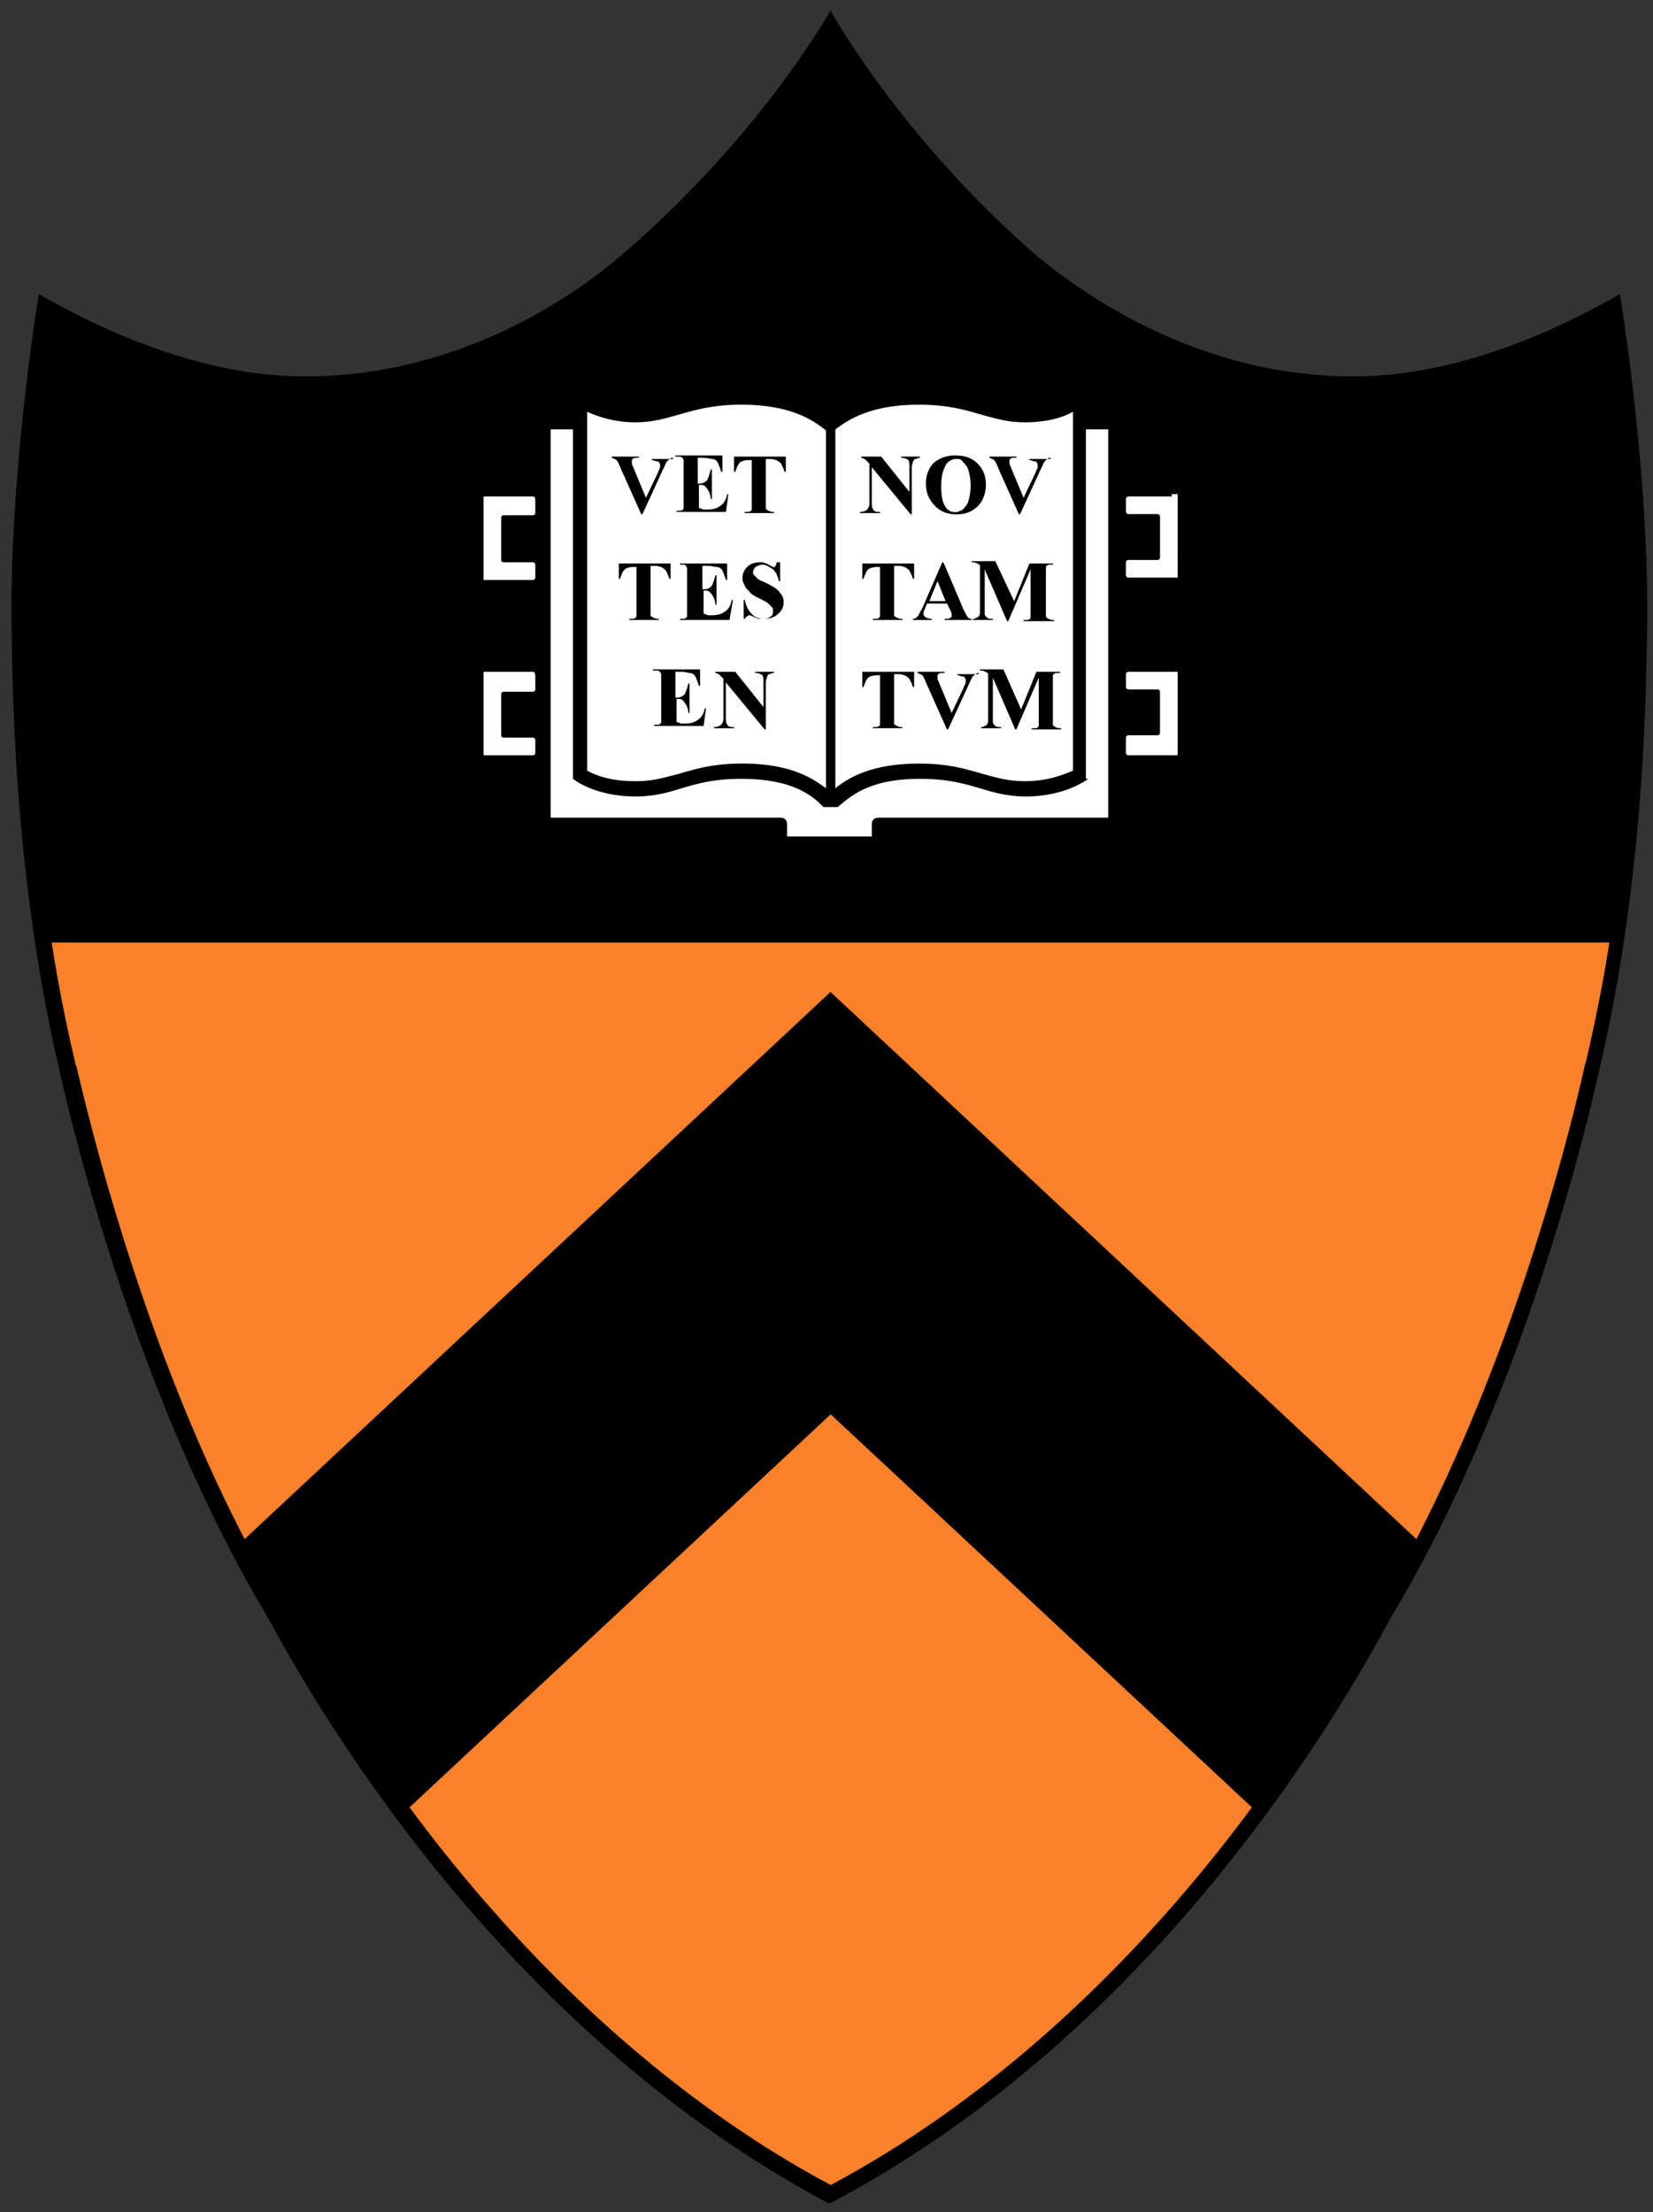 <svg xmlns="http://www.w3.org/2000/svg" width="71" height="95" viewBox="0 0 71 95"><rect x="0" y="0" width="71" height="95" fill="#333333" stroke="none"/><g><g><g><path d="M35.672.45s-3.032 5.457-9.045 10.561c-1.465 1.263-6.518 5.154-13.492 5.154-1.617 0-5.66-.202-11.47-3.537 0 0-1.314 7.883-1.163 14.705.05 1.566 0 9.803 2.021 18.495.253 1.162 2.982 13.542 8.894 23.497.86 1.465 8.843 17.18 24.205 25.316 15.412-8.085 23.346-23.85 24.205-25.316 5.912-9.904 8.64-22.335 8.893-23.497 2.022-8.641 1.971-16.929 2.022-18.495.151-6.822-1.163-14.705-1.163-14.705-5.81 3.335-9.853 3.537-11.47 3.537-6.974 0-11.976-3.89-13.492-5.103C38.654 5.907 35.672.45 35.672.45z"/></g><g><path fill="#f98129" d="M35.68 60.74L17.59 77.618a66.904 66.904 0 0 0 1.92 2.476c2.224 2.728 4.599 5.205 7.075 7.377 2.88 2.527 5.962 4.7 9.095 6.367 3.133-1.667 6.216-3.84 9.096-6.367 2.476-2.172 4.851-4.649 7.075-7.377a66.894 66.894 0 0 0 1.92-2.476z"/></g><g><path fill="#f98129" d="M2.22 40.48a66.155 66.155 0 0 0 1.01 5.154c0 .05 0 .101.051.152.86 3.689 3.133 12.43 7.226 20.314l25.165-23.498L60.837 66.1c4.093-7.934 6.418-16.676 7.226-20.314 0-.05.05-.152.05-.152.405-1.768.759-3.486 1.011-5.154H2.22z"/></g><g><g><g><path fill="#fff" d="M42.247 33.247c.556.152 1.061.303 1.769.303 1.01 0 1.718-.303 2.071-.455V17.683c-.353.202-1.01.455-2.071.455-.708 0-1.213-.152-1.769-.303-.707-.202-1.465-.455-2.78-.455-2.02 0-2.98.606-3.587 1.061v15.412c.556-.454 1.566-1.06 3.588-1.06 1.314 0 2.072.252 2.779.454z"/></g><g><path fill="#fff" d="M50.33 21.321H48.462c-.05 0-.101.05-.101.101v.556c0 .05.05.101.101.101h1.264c.05 0 .1.05.1.101v1.769c0 .05-.05.1-.1.1H48.46c-.05 0-.101.051-.101.102v.556c0 .05.05.1.101.1h2.122V21.22h-.252z"/></g><g><path fill="#fff" d="M49.825 28.85h-1.364c-.05 0-.101.05-.101.101v.556c0 .05.05.101.101.101h1.264c.05 0 .1.05.1.101v1.769c0 .05-.05.1-.1.1H48.46c-.05 0-.101.051-.101.102v.657c0 .05.05.1.101.1h2.122V28.85h-.758z"/></g><g><path fill="#fff" d="M46.743 33.448s-.96.758-2.678.758-2.274-.758-4.548-.758-3.032.808-3.537 1.213h-.607c-.454-.455-1.263-1.213-3.537-1.213s-2.78.758-4.548.758c-1.768 0-2.678-.758-2.678-.758V18.44h-.96v16.676h9.854c.252 0 .303.151.303.303v.505h3.638v-.505c0-.152.05-.303.303-.303h9.854V18.44h-.96v15.008z"/></g><g><path fill="#fff" d="M29.111 33.247c.707-.202 1.465-.455 2.78-.455 2.02 0 2.98.607 3.587 1.061V18.492c-.606-.506-1.617-1.112-3.638-1.112-1.264 0-2.072.253-2.78.455-.555.151-1.06.303-1.768.303a5.01 5.01 0 0 1-2.072-.455V33.095c.354.203 1.01.455 2.072.455.758 0 1.213-.151 1.819-.303z"/></g><g><path fill="#fff" d="M22.892 21.32H20.77v3.588h2.122c.05 0 .101-.05.101-.101v-.556c0-.05-.05-.101-.1-.101h-1.264a.109.109 0 0 1-.101-.101v-1.82c0-.05.05-.1.101-.1h1.263c.05 0 .101-.051.101-.102v-.555c0-.101-.05-.152-.1-.152z"/></g><g><path fill="#fff" d="M22.892 28.85H20.77v3.588h2.122c.05 0 .101-.05.101-.101v-.556c0-.05-.05-.101-.1-.101h-1.264a.109.109 0 0 1-.101-.101V29.81c0-.05.05-.101.101-.101h1.263c.05 0 .101-.05.101-.101v-.556c0-.151-.05-.202-.1-.202z"/></g></g><g><g><path d="M28.908 19.61v.05c-.101 0-.152.051-.253.152-.05.05-.101.202-.202.404l-.86 1.87h-.05l-.859-1.92c-.1-.253-.151-.354-.202-.404-.05-.05-.101-.05-.202-.101v-.051h1.162v.05h-.05c-.101 0-.202 0-.202.051-.051 0-.051.05-.051.101v.101c0 .05.05.101.101.253l.505 1.213.506-1.062c.05-.151.1-.202.1-.252v-.101c0-.05 0-.05-.05-.101 0-.05-.05-.05-.1-.05-.051 0-.102-.051-.203-.051v-.05h.91z"/></g><g><path d="M29.97 19.762v1.01h.05c.152 0 .253-.05.354-.15a2.35 2.35 0 0 0 .152-.456h.05v1.264h-.05a.73.73 0 0 0-.101-.354.697.697 0 0 0-.152-.202c-.05-.05-.151-.05-.252-.05v.959c0 .05.05.05.05.05.05 0 .101.051.152.051h.151c.253 0 .405-.05.556-.151.152-.101.253-.253.303-.505h.05l-.1.758H29.06v-.051h.1c.051 0 .152 0 .152-.05.05 0 .05-.051.05-.102v-1.819-.202c0-.05-.05-.05-.05-.1-.05-.051-.1-.051-.202-.051h-.101v-.051h2.021v.707h-.05a3.482 3.482 0 0 0-.152-.404.278.278 0 0 0-.253-.151c-.05 0-.202-.05-.353-.05h-.253z"/></g><g><path d="M33.753 19.61v.657h-.05c-.05-.152-.101-.253-.152-.354-.05-.05-.1-.1-.202-.151-.05 0-.101-.05-.253-.05h-.202v2.121c0 .05.05.05.101.101.05 0 .101.051.152.051h.101v.05h-1.263v-.05h.1c.051 0 .152 0 .152-.05.051 0 .051-.051.051-.102v-2.072h-.152c-.151 0-.303.051-.353.102-.101.1-.152.252-.202.404h-.051v-.657z"/></g></g><g><g><path d="M37.85 19.61l1.212 1.516v-1.061c0-.152 0-.253-.05-.303-.05-.05-.152-.101-.303-.101v-.051h.808v.05c-.1 0-.151.051-.202.051-.05 0-.05.05-.101.101 0 .05-.05.152-.05.253v2.021h-.051l-1.668-2.021v1.566c0 .152.05.253.101.303.05.051.152.051.203.051h.05v.05h-.859v-.05c.152 0 .253-.05.303-.101a.386.386 0 0 0 .101-.253v-1.718l-.05-.05-.152-.152c-.05 0-.1-.05-.151-.05v-.051z"/></g><g><path d="M41.336 19.813c.102.101.203.203.253.355a2.364 2.364 0 0 1 0 1.37c-.05.153-.151.255-.253.356-.1.051-.202.102-.303.102a.459.459 0 0 1-.404-.203c-.152-.203-.202-.508-.202-.914 0-.356.05-.61.152-.813a.526.526 0 0 1 .505-.355c.1 0 .202 0 .252.102zm-1.212.05c-.253.253-.354.556-.354.91 0 .353.101.606.303.859.253.303.556.455 1.01.455.456 0 .759-.152 1.011-.455.152-.202.253-.506.253-.809 0-.353-.1-.657-.354-.91-.252-.252-.555-.353-.96-.353a1.41 1.41 0 0 0-.91.303z"/></g><g><path d="M45.128 19.61v.05c-.101 0-.152.051-.253.152-.05.05-.101.202-.202.404l-.86 1.87h-.05l-.859-1.92c-.1-.253-.151-.354-.202-.404-.05-.05-.101-.05-.202-.101v-.051h1.162v.05h-.05c-.101 0-.202 0-.202.051-.051 0-.051.05-.051.101v.101c0 .05.05.101.101.253l.505 1.213.506-1.062c.05-.151.1-.202.1-.252v-.101c0-.05 0-.05-.05-.101 0-.05-.05-.05-.1-.05-.051 0-.102-.051-.203-.051v-.05h.91z"/></g></g><g><g><path d="M28.803 24.2v.657h-.05c-.05-.152-.101-.253-.152-.354-.05-.05-.1-.1-.202-.151-.05 0-.1-.05-.253-.05h-.202v2.121c0 .05.05.05.101.101.051 0 .101.051.152.051h.101v.05h-1.263v-.05h.1c.051 0 .152 0 .152-.05.051 0 .051-.051.051-.102v-2.072h-.152c-.151 0-.303.051-.353.102-.101.1-.152.252-.202.404h-.051V24.2z"/></g><g><path d="M30.17 24.301v1.01h.05c.152 0 .253-.05.354-.15a2.35 2.35 0 0 0 .152-.456h.05v1.264h-.05a.73.73 0 0 0-.101-.354.698.698 0 0 0-.152-.202c-.05-.05-.151-.05-.252-.05v.959c0 .05.05.05.05.05.05 0 .101.051.152.051h.151c.253 0 .405-.05.556-.151.152-.101.253-.253.303-.506h.05l-.15.86H29.21v-.051h.101c.05 0 .152 0 .152-.05.05 0 .05-.051.05-.102v-1.819-.202c0-.05-.05-.05-.05-.1 0-.051-.101-.051-.152-.051h-.101V24.2h2.021v.707h-.05a3.482 3.482 0 0 0-.152-.404.278.278 0 0 0-.253-.151c-.05 0-.202-.05-.353-.05z"/></g><g><path d="M33.507 24.15v.809h-.05c-.051-.203-.102-.354-.253-.506-.152-.1-.303-.202-.455-.202-.101 0-.202.05-.303.101a.383.383 0 0 0-.101.202c0 .05 0 .101.05.152l.152.151c.05.051.202.102.404.203.303.151.455.252.556.404a.574.574 0 0 1 .152.404.622.622 0 0 1-.253.505c-.152.152-.354.203-.606.203h-.203c-.05 0-.151-.051-.252-.102-.05 0-.101-.05-.152-.05-.05 0-.05 0-.1.05-.051 0-.051.051-.102.102h-.05v-.809h.05c.05.253.152.455.303.606a.649.649 0 0 0 .506.203c.151 0 .252-.051.303-.102.1-.05.1-.151.1-.252 0-.05 0-.101-.05-.152l-.151-.151c-.05-.05-.152-.101-.354-.203-.202-.1-.404-.202-.455-.303-.1-.1-.151-.151-.202-.252-.05-.101-.101-.202-.101-.304 0-.202.05-.353.202-.505.152-.151.303-.202.556-.202.101 0 .152 0 .253.05.05 0 .1.051.202.102.1.05.151.05.151.05.05 0 .05 0 .05-.05 0 0 .051-.05.051-.152h.152z"/></g></g><g><g><path d="M39.263 24.2v.657h-.05c-.05-.152-.101-.253-.152-.354-.05-.05-.1-.1-.202-.151-.05 0-.1-.05-.253-.05h-.202v2.121c0 .05.05.05.101.101.051 0 .101.051.152.051h.101v.05h-1.263v-.05h.1c.051 0 .152 0 .152-.05.051 0 .051-.051.051-.102v-2.072h-.152c-.151 0-.303.051-.353.102-.101.1-.152.252-.202.404h-.051V24.2z"/></g><g><path d="M39.917 25.818l.35-.86.348.86zm.91.404c.05.1.05.151.05.151v.05c0 .051 0 .102-.05.102-.05.05-.101.05-.202.05h-.05v.051h1.162v-.05c-.05 0-.101 0-.152-.051-.05-.05-.101-.152-.202-.354l-.86-2.021h-.05l-.859 1.97c-.1.152-.151.304-.202.354-.05.051-.1.102-.202.102v.05h.809v-.05c-.152 0-.203-.051-.253-.051-.05-.05-.101-.101-.101-.152 0-.05 0-.1.05-.202l.101-.252h.86z"/></g><g><path d="M43.56 25.818l.656-1.617h1.01v.05h-.1c-.05 0-.152 0-.152.051-.05 0-.05.05-.05.101v2.072c0 .05.05.05.1.101.051 0 .102.05.152.05h.101v.051h-1.314v-.05h.101c.051 0 .152 0 .152-.05.05 0 .05-.051.05-.102V24.453l-.96 2.224h-.05l-.96-2.223v1.92c0 .05.05.101.1.152.051.05.153.05.254.05v.05h-.86v-.05c.051 0 .102 0 .152-.05.05 0 .101-.051.101-.051 0-.05.05-.05.05-.152v-1.768-.253c0-.05-.05-.05-.1-.1-.05 0-.101-.051-.152-.051h-.101V24.1h1.01z"/></g></g><g><g><path d="M29.01 28.952v1.01h.05c.152 0 .253-.05.354-.15a2.35 2.35 0 0 0 .152-.456h.05v1.264h-.05a.73.73 0 0 0-.101-.354.697.697 0 0 0-.152-.202c-.05-.05-.151-.05-.252-.05v.959c0 .05.05.05.05.05.05 0 .101.051.152.051h.151c.253 0 .405-.05.556-.151.152-.101.253-.253.303-.505h.05l-.1.758H28.1v-.051h.1c.051 0 .152 0 .152-.05.05 0 .05-.051.05-.102v-1.819-.202c0-.05-.05-.05-.05-.1-.05-.051-.1-.051-.202-.051h-.101v-.051h2.021v.707h-.05a3.482 3.482 0 0 0-.152-.404.278.278 0 0 0-.253-.151c-.05 0-.202-.05-.353-.05h-.253z"/></g><g><path d="M31.58 28.85l1.212 1.516v-1.061c0-.152 0-.253-.05-.303-.05-.05-.152-.101-.303-.101v-.051h.808v.05c-.1 0-.151.051-.202.051-.05 0-.05.05-.101.101 0 .05-.05.152-.05.253v2.021h-.051l-1.668-2.021v1.566c0 .152.05.253.101.303.05.051.152.051.203.051h.05v.05h-.859v-.05c.152 0 .253-.05.303-.101a.386.386 0 0 0 .101-.253v-1.718l-.05-.05-.152-.152c-.05 0-.1-.05-.151-.05v-.051z"/></g></g><g><g><path d="M39.263 28.85v.657h-.05c-.05-.152-.101-.253-.152-.354-.05-.05-.1-.1-.202-.151-.05 0-.1-.05-.253-.05h-.202v2.121c0 .05.05.05.101.101.051 0 .101.051.152.051h.101v.05h-1.263v-.05h.1c.051 0 .152 0 .152-.05.051 0 .051-.051.051-.102v-2.072h-.152c-.151 0-.303.051-.353.102-.101.1-.152.252-.202.404h-.051v-.657z"/></g><g><path d="M42.038 28.85v.05c-.101 0-.152.051-.253.152-.05.05-.101.202-.202.404l-.86 1.87h-.05l-.859-1.92c-.1-.253-.151-.354-.202-.404-.05-.05-.1-.05-.202-.101v-.051h1.162v.05h-.05c-.101 0-.202 0-.202.051-.051 0-.051.05-.051.101v.101c0 .05.05.101.101.253l.505 1.213.506-1.062c.05-.151.1-.202.1-.252v-.101c0-.05 0-.05-.05-.101 0-.05-.05-.05-.1-.05-.051 0-.102-.051-.203-.051v-.05h.91z"/></g><g><path d="M43.859 30.468l.657-1.617h1.01v.05h-.1c-.051 0-.152 0-.152.051-.051 0-.051.05-.051.101v2.072c0 .05.05.05.101.101.05 0 .101.05.152.05h.1v.051h-1.263v-.05h.101c.051 0 .152 0 .152-.05.05 0 .05-.051.05-.102V29.103l-.96 2.224h-.05l-.96-2.223v1.92c0 .05.05.101.1.152.051.05.153.05.254.05v.05h-.86v-.05c.051 0 .102 0 .152-.05.05 0 .101-.051.101-.051 0-.05.05-.05.05-.152v-1.768-.253c0-.05-.05-.05-.1-.1-.05 0-.101-.051-.152-.051h-.101v-.051h1.01z"/></g></g></g></g></g></svg>